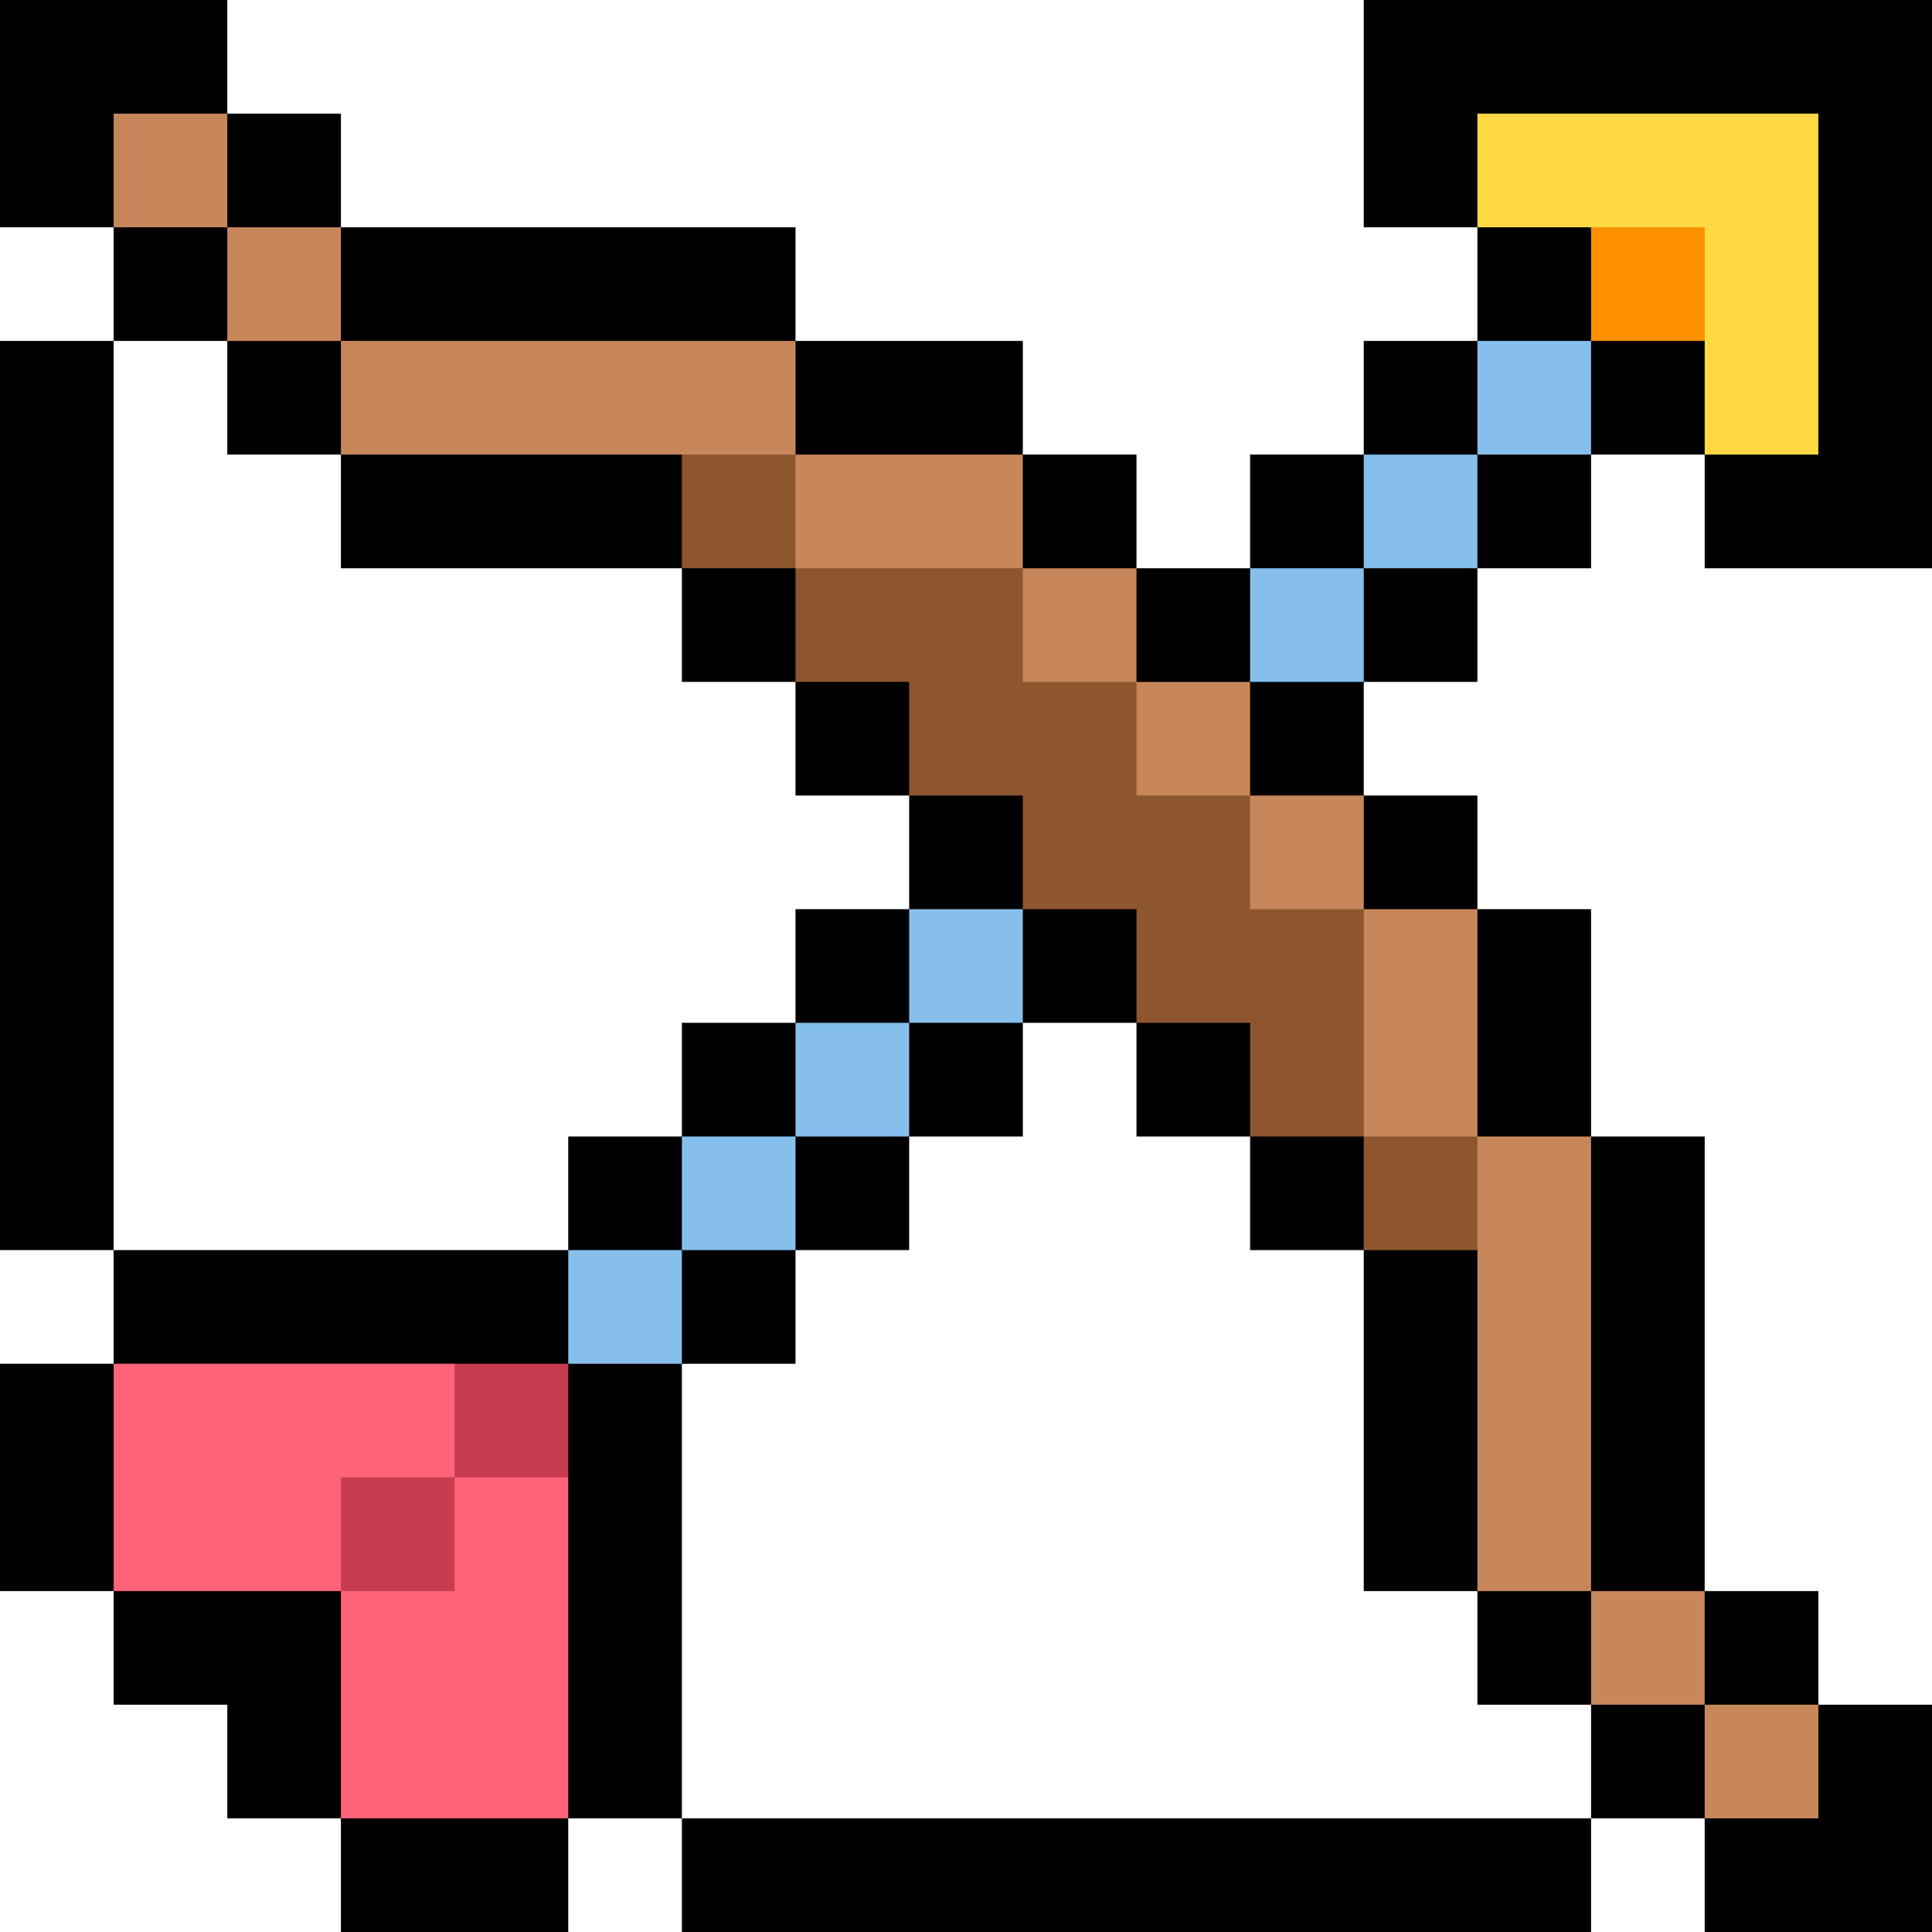 <svg id="Layer_1" enable-background="new 0 0 512 512" viewBox="0 0 512 512" xmlns="http://www.w3.org/2000/svg"><g id="_x31_3_archer_00000155136631178258575060000013362327410329342143_"><g><path d="m180.71 481.88h240.94v30.12h-240.94z"/><path d="m512 0v150.59h-60.24v-30.12h-30.11v30.12h-30.12v30.12h-30.12v30.11h30.12v30.12h30.12v60.24h30.11v120.47h30.12v30.11h30.12v60.24h-60.24v-30.12h-30.11v-30.12h-30.12v-30.11h-30.12v-90.36h-30.12v-30.11h-30.11v-30.12h-30.12v30.12h-30.12v30.11h-30.12v30.12h-30.11v120.47h-30.12v30.12h-60.24v-30.12h-30.11v-30.12h-30.12v-30.11h-30.12v-60.24h30.12v-30.12h120.47v-30.11h30.12v-30.12h30.11v-30.12h30.12v-30.12h-30.12v-30.11h-30.11v-30.12h-90.36v-30.12h-30.11v-30.12h-30.12v-30.11h-30.12v-60.24h60.24v30.12h30.11v30.12h120.47v30.11h60.24v30.12h30.12v30.12h30.11v-30.12h30.12v-30.12h30.12v-30.11h-30.12v-60.24z"/><path d="m0 90.35h30.12v240.94h-30.12z"/></g><g><g><g><path d="m150.59 391.53v90.35h-60.24v-60.23h-60.23v-60.24h90.35z" fill="#ff6379"/></g></g><g><g fill="#c8875b"><path d="m30.12 30.12h30.12v30.12h-30.12z"/><path d="m60.24 60.24h30.11v30.11h-30.11z"/><path d="m421.65 421.65h-30.12v-90.36l-30.12-30.11-15.06-26.413-103.198-112.653-32.332-11.524-30.11-30.12h-90.36v-30.12h120.47v30.12h60.24v30.12h30.12v30.12h30.11v30.11h30.12v30.12h30.12v60.24h30.12z"/><path d="m451.76 451.76h30.12v30.12h-30.12z"/><path d="m421.65 421.65h30.11v30.11h-30.11z"/></g></g><g><path d="m481.88 30.12v90.35h-30.12v-30.12l-30.11-30.11h-30.12v-30.12z" fill="#ffd944"/></g><g fill="#86bfec"><path d="m391.53 90.35h30.12v30.12h-30.12z"/><path d="m361.41 120.47h30.12v30.12h-30.12z"/><path d="m331.29 150.59h30.12v30.12h-30.12z"/><path d="m240.94 240.94h30.12v30.12h-30.12z"/><path d="m210.82 271.06h30.12v30.12h-30.12z"/><path d="m180.71 301.18h30.11v30.11h-30.11z"/><path d="m150.59 331.29h30.12v30.12h-30.12z"/></g></g><g><g fill="#c73c50"><path d="m120.47 361.41h30.12v30.12h-30.12z"/><path d="m90.35 391.53h30.12v30.12h-30.12z"/></g><g fill="#8e562f"><path d="m361.41 301.18h30.12v30.11h-30.12z"/><path d="m180.71 120.47h30.11v30.12h-30.11z"/><path d="m361.41 301.18h-30.12v-30.12h-30.11v-30.12h-30.12v-30.12h-30.12v-30.11h-30.12v-30.12h60.24v30.12h30.12v30.11h30.11v30.12h30.12z"/></g><path d="m421.65 60.24h30.11v30.11h-30.11z" fill="#ff9000"/></g></g><g/><g/><g/><g/><g/><g/><g/><g/><g/><g/><g/><g/><g/><g/><g/></svg>